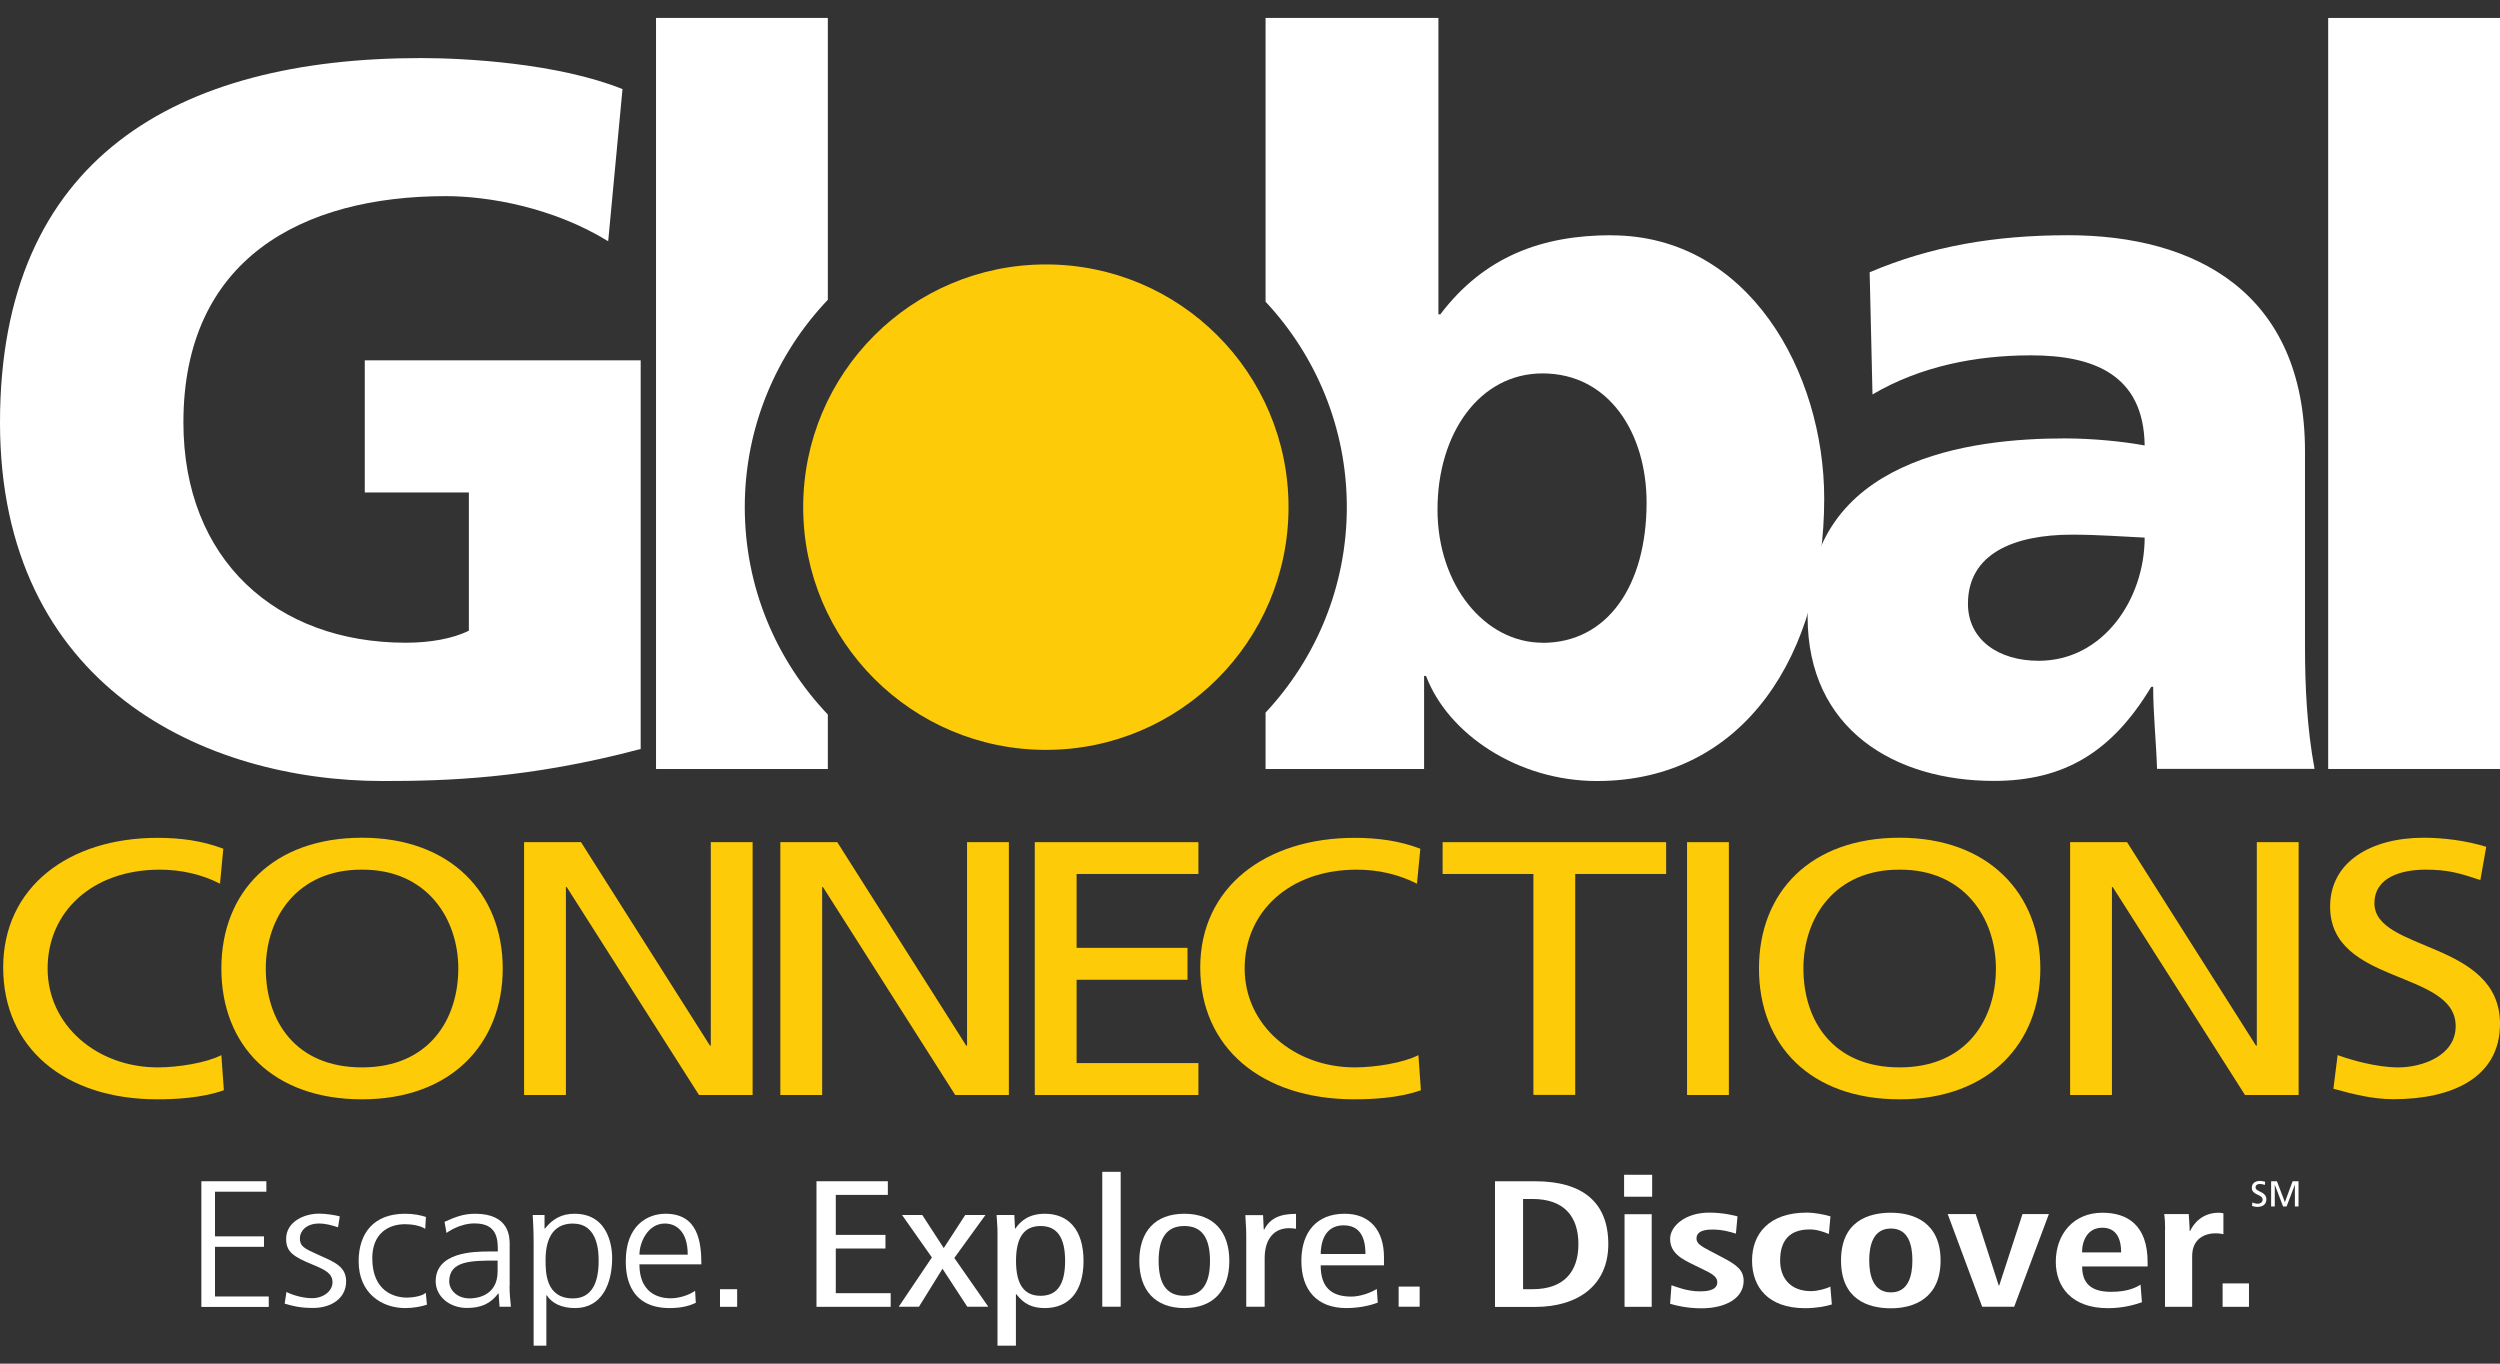 <?xml version="1.0" encoding="UTF-8"?>
<svg id="Layer_1" data-name="Layer 1" xmlns="http://www.w3.org/2000/svg" viewBox="0 0 220 120">
  <rect x="0" y="0" width="220" height="120" fill="#333333" stroke="none"/>
  <defs>
    <style>
      .cls-1 {
        fill: #fff;
      }

      .cls-2 {
        fill: #fdcb07;
      }
    </style>
  </defs>
  <g>
    <path class="cls-2" d="m19.37,77.77c-1.62-.83-3.43-1.24-5.31-1.24-5.93,0-9.87,3.7-9.87,8.7s4.35,8.7,9.69,8.7c1.84,0,4.31-.41,5.6-1.08l.22,3.09c-1.95.7-4.35.8-5.86.8-8.14,0-13.56-4.53-13.56-11.6s5.75-11.41,13.59-11.41c1.99,0,3.94.25,5.78.96l-.29,3.09Z"/>
    <path class="cls-2" d="m31.86,73.72c7.81,0,12.38,4.91,12.38,11.51s-4.53,11.51-12.38,11.51-12.38-4.75-12.38-11.51,4.57-11.51,12.38-11.51Zm0,20.21c5.93,0,8.47-4.27,8.47-8.7s-2.8-8.73-8.47-8.7c-5.67-.03-8.47,4.18-8.47,8.7s2.54,8.7,8.47,8.7Z"/>
    <path class="cls-2" d="m46.12,74.11h5.01l11.35,17.91h.07v-17.91h3.68v22.25h-4.72l-11.64-18.3h-.07v18.3h-3.68v-22.25Z"/>
    <path class="cls-2" d="m68.67,74.11h5.01l11.35,17.91h.07v-17.91h3.68v22.25h-4.72l-11.64-18.3h-.07v18.3h-3.68v-22.25Z"/>
    <path class="cls-2" d="m91.06,74.11h14.4v2.8h-10.72v6.5h9.76v2.81h-9.76v7.33h10.72v2.81h-14.4v-22.25Z"/>
    <path class="cls-2" d="m124.7,77.77c-1.62-.83-3.43-1.24-5.3-1.24-5.93,0-9.87,3.7-9.87,8.7s4.35,8.7,9.69,8.7c1.84,0,4.31-.41,5.6-1.08l.22,3.09c-1.95.7-4.35.8-5.86.8-8.14,0-13.56-4.53-13.56-11.6s5.75-11.41,13.59-11.41c1.99,0,3.94.25,5.78.96l-.3,3.09Z"/>
    <path class="cls-2" d="m134.94,76.91h-7.99v-2.8h19.67v2.8h-8v19.44h-3.68v-19.44Z"/>
    <path class="cls-2" d="m148.46,74.11h3.68v22.25h-3.68v-22.25Z"/>
    <path class="cls-2" d="m167.17,73.72c7.81,0,12.38,4.91,12.38,11.51s-4.53,11.51-12.38,11.51-12.38-4.75-12.38-11.51,4.57-11.51,12.38-11.51Zm0,20.21c5.93,0,8.47-4.27,8.47-8.7s-2.8-8.73-8.47-8.7c-5.67-.03-8.47,4.18-8.47,8.7s2.54,8.7,8.47,8.7Z"/>
    <path class="cls-2" d="m182.17,74.11h5.01l11.35,17.91h.07v-17.91h3.68v22.25h-4.72l-11.64-18.3h-.07v18.3h-3.68v-22.25Z"/>
    <path class="cls-2" d="m218.27,77.45c-1.88-.64-2.91-.92-4.83-.92-2.06,0-4.49.64-4.49,2.96,0,4.27,11.05,3.28,11.05,10.61,0,4.75-4.24,6.63-9.39,6.63-1.81,0-3.57-.45-5.27-.92l.37-2.96c1.25.45,3.46,1.08,5.34,1.08,2.1,0,5.05-1.02,5.05-3.63,0-4.97-11.05-3.6-11.05-10.52,0-3.95,3.61-6.06,8.25-6.06,1.69,0,3.72.25,5.49.8l-.52,2.93Z"/>
  </g>
  <g>
    <path class="cls-1" d="m56.38,65.91c-9.91,2.64-17.31,2.82-22.68,2.82C18.06,68.73,0,60.44,0,37.18S15.54,5.11,37.05,5.11c3.86,0,12.01.44,17.73,2.73l-1.26,13.39c-4.87-3-10.59-3.97-14.28-3.97-12.69,0-23.1,5.55-23.1,19.91,0,12.07,8.15,19.39,19.58,19.39,2.1,0,4.12-.35,5.54-1.06v-12.16h-9.16v-11.63h24.28v34.19Z"/>
    <path class="cls-1" d="m189.82,67.67c-.08-2.47-.34-4.85-.34-7.23h-.17c-3.45,5.73-7.65,8.28-13.86,8.28-8.65,0-16.38-4.49-16.38-14.45,0-14.01,14.53-15.69,22.6-15.69,2.44,0,5.12.26,7.06.62-.08-6.26-4.54-7.93-10-7.93-4.87,0-9.75.97-13.95,3.44l-.25-10.75c5.38-2.29,11.01-3.26,17.47-3.26,11.17,0,20.84,5.02,20.84,19.03v17.09c0,3.61.17,7.23.84,10.84h-13.86Zm-10.42-9.52c5.71,0,9.33-5.46,9.33-10.84-1.93-.09-4.12-.26-6.39-.26-5.12,0-9.16,1.67-9.16,6.08,0,3.17,2.69,5.02,6.22,5.02Z"/>
    <path class="cls-1" d="m204.88,1.58h15.12v66.09h-15.12V1.58Z"/>
    <g>
      <path class="cls-1" d="m72.85,26.38V1.58h-15.12v66.09h15.12v-4.79c-4.53-4.76-7.31-11.18-7.31-18.25s2.79-13.49,7.31-18.25Z"/>
      <path class="cls-1" d="m141.79,20.7c-6.05,0-11.17,1.85-15.04,6.96h-.17V1.58h-15.21v24.97c4.43,4.74,7.15,11.1,7.15,18.08s-2.72,13.34-7.15,18.08v4.96h13.95v-8.19h.17c1.93,5.11,8.07,9.25,15.04,9.25,13.02,0,20-11.28,20-24.85,0-11.1-6.64-23.17-18.74-23.17Zm-6.05,35.86c-5.04,0-9.24-5.02-9.24-11.72s3.7-11.98,9.24-11.98c5.88,0,9.16,5.29,9.16,11.37,0,7.31-3.44,12.34-9.16,12.34Z"/>
    </g>
    <path class="cls-2" d="m113.39,44.63c0,11.79-9.56,21.36-21.35,21.36s-21.36-9.56-21.36-21.36,9.56-21.36,21.36-21.36,21.35,9.56,21.35,21.36Z"/>
  </g>
  <g>
    <path class="cls-1" d="m17.72,103.95h5.72v.92h-4.52v3.93h4.31v.92h-4.31v4.37h4.73v.92h-5.93v-11.05Z"/>
    <path class="cls-1" d="m29.75,108c-.56-.17-1.04-.33-1.68-.33-1.16,0-1.68.71-1.68,1.28,0,.74.35.9,1.68,1.5,1.35.6,2.39,1.01,2.39,2.31,0,1.46-1.26,2.34-2.92,2.34-1.22,0-1.91-.21-2.49-.38l.16-1.03c.33.19,1.33.55,2.24.55,1.06,0,1.81-.66,1.81-1.39,0-.78-.6-1.09-1.76-1.57-1.66-.68-2.32-1.11-2.32-2.25,0-1.52,1.58-2.23,2.9-2.23.66,0,1.45.14,1.82.24l-.15.95Z"/>
    <path class="cls-1" d="m37.42,108.14c-.44-.3-1.2-.41-1.78-.41-1.51,0-2.88.86-2.88,2.99,0,2.96,1.99,3.47,3.05,3.47.44,0,1.33-.11,1.66-.43l.1,1.05c-.48.17-1.22.3-1.91.3-2.1,0-4.1-1.33-4.1-4.12,0-2.47,1.33-4.18,4.08-4.18.79,0,1.37.13,1.84.28l-.06,1.05Z"/>
    <path class="cls-1" d="m44.84,113.19c0,.6.06,1.2.12,1.8h-1l-.08-1.16h-.04c-.68.89-1.49,1.27-2.76,1.27-1.53,0-2.74-1.03-2.74-2.34,0-2.58,3.34-2.63,4.75-2.63h.72c0-1.01,0-2.47-2.05-2.47-1.31,0-2.36.76-2.47.84l-.17-.98c.93-.41,1.62-.71,2.7-.71,3.03,0,3.03,2.09,3.03,2.68v3.7Zm-1.04-2.26c-2.32,0-4.27,0-4.27,1.84,0,.68.62,1.49,1.81,1.49.52,0,2.45-.17,2.45-2.37v-.95Z"/>
    <path class="cls-1" d="m46.96,109.6c0-1.27-.04-1.98-.08-2.68h1.04v1.19h.04c.66-.84,1.47-1.3,2.59-1.3,3.21,0,3.32,3.32,3.32,3.88,0,2.3-.91,4.42-3.26,4.42-1.18,0-2.03-.41-2.49-1.12h-.04v4.43h-1.12v-8.82Zm3.48-1.93c-1.91,0-2.43,1.55-2.43,3.2,0,1.08,0,3.39,2.41,3.39,1.68,0,2.26-1.42,2.26-3.29,0-.67,0-3.29-2.24-3.29Z"/>
    <path class="cls-1" d="m56.27,111.26c0,2.99,2.34,2.99,2.78,2.99.64,0,1.56-.25,2.12-.66l.06,1.06c-.46.21-1.12.46-2.3.46-3.86,0-3.86-3.34-3.86-4.15,0-3.04,1.83-4.15,3.5-4.15,2.86,0,3.15,2.49,3.15,4.45h-5.45Zm4.25-.85c0-2.14-1.1-2.74-2.01-2.74-1.52,0-2.24,1.69-2.24,2.74h4.25Z"/>
    <path class="cls-1" d="m63.36,113.45h1.51v1.55h-1.51v-1.55Z"/>
    <path class="cls-1" d="m71.85,103.95h6.28v1.2h-4.58v3.52h4.37v1.2h-4.37v3.93h4.83v1.2h-6.53v-11.05Z"/>
    <path class="cls-1" d="m82.01,110.66l-2.63-3.74h1.78l1.89,2.91,1.89-2.91h1.78l-2.74,3.78,2.99,4.29h-1.85l-2.18-3.34-2.07,3.34h-1.78l2.92-4.34Z"/>
    <path class="cls-1" d="m87.78,108.41c0-.49-.06-1-.08-1.49h1.56l.06,1.19h.04c.42-.63,1.16-1.3,2.59-1.3,2.03,0,3.4,1.36,3.4,4.15s-1.37,4.15-3.4,4.15c-1.12,0-1.85-.36-2.51-1.22h-.04v4.53h-1.62v-10.01Zm3.79,5.62c1.49,0,2.16-1.04,2.16-3.07s-.68-3.07-2.16-3.07-2.16,1.04-2.16,3.07.68,3.07,2.16,3.07Z"/>
    <path class="cls-1" d="m97,103.12h1.62v11.87h-1.62v-11.87Z"/>
    <path class="cls-1" d="m104.22,106.81c2.61,0,3.96,1.61,3.96,4.15s-1.35,4.15-3.96,4.15-3.96-1.61-3.96-4.15,1.35-4.15,3.96-4.15Zm0,7.22c1.55,0,2.26-1.04,2.26-3.07s-.71-3.07-2.26-3.07-2.26,1.04-2.26,3.07.71,3.07,2.26,3.07Z"/>
    <path class="cls-1" d="m109.67,108.67c0-.59-.06-1.17-.08-1.74h1.56l.06,1.27h.04c.52-.98,1.35-1.38,2.8-1.38v1.31c-.19-.03-.41-.05-.62-.05-1.26,0-2.14.89-2.14,2.64v4.27h-1.62v-6.33Z"/>
    <path class="cls-1" d="m116.22,111.36c0,1.87.89,2.74,2.68,2.74.81,0,1.7-.33,2.26-.67l.08,1.2c-.77.3-1.78.48-2.76.48-2.61,0-3.96-1.61-3.96-4.15s1.35-4.15,3.81-4.15c2.22,0,3.46,1.46,3.46,3.83v.71h-5.56Zm3.94-1.01c0-1.68-.64-2.52-1.93-2.52-1.04,0-1.97.63-2.01,2.52h3.94Z"/>
    <path class="cls-1" d="m123.08,113.22h1.85v1.77h-1.85v-1.77Z"/>
    <path class="cls-1" d="m131.56,103.95h3.52c4.21,0,6.45,1.87,6.45,5.53s-2.7,5.53-6.45,5.53h-3.52v-11.05Zm2.47,9.5h.83c2.78,0,4.04-1.55,4.04-3.97s-1.25-3.97-4.04-3.97h-.83v7.95Z"/>
    <path class="cls-1" d="m142.92,103.38h2.47v1.93h-2.47v-1.93Zm.04,3.47h2.39v8.15h-2.39v-8.15Z"/>
    <path class="cls-1" d="m147.09,113.1c.39.13,1.37.54,2.49.54.87,0,1.54-.17,1.54-.81,0-.32-.19-.62-1.06-1.03l-.98-.48c-1-.49-2.11-1.01-2.11-2.3,0-1.12,1.33-2.31,3.44-2.31,1.27,0,2.26.27,2.49.33l-.14,1.52c-.6-.19-1.24-.36-2.1-.36-.97,0-1.37.3-1.37.79,0,.44.42.68,1.12,1.05l1.18.62c1.24.65,1.85,1.11,1.85,2.06,0,1.5-1.55,2.41-3.71,2.41-1.24,0-2.26-.24-2.76-.4l.12-1.63Z"/>
    <path class="cls-1" d="m161.21,114.79c-.56.17-1.39.33-2.36.33-3.28,0-4.67-1.88-4.67-4.2s1.47-4.21,4.81-4.21c.75,0,1.64.19,2.09.33l-.14,1.55c-.42-.17-1.02-.4-1.68-.4-1.81,0-2.61,1-2.61,2.74,0,1.52.89,2.69,2.72,2.69.58,0,1.37-.22,1.7-.4l.13,1.55Z"/>
    <path class="cls-1" d="m166.4,106.72c2.03,0,4.37.87,4.37,4.2s-2.34,4.21-4.37,4.21-4.39-.79-4.39-4.21,2.36-4.2,4.39-4.2Zm0,7.01c1.54,0,1.89-1.46,1.89-2.82s-.35-2.8-1.89-2.8-1.91,1.44-1.91,2.8.37,2.82,1.91,2.82Z"/>
    <path class="cls-1" d="m171.39,106.84h2.47l2.03,6.29h.04l2.05-6.29h2.32l-3.05,8.15h-2.82l-3.03-8.15Z"/>
    <path class="cls-1" d="m188.48,114.6c-.5.17-1.55.52-2.97.52-3.21,0-4.6-1.88-4.6-4.08,0-2.44,1.56-4.32,4.1-4.32,2.14,0,3.98,1.03,3.98,4.35v.38h-5.76c0,1.39.68,2.23,2.53,2.23,1.47,0,2.16-.36,2.61-.63l.12,1.55Zm-1.82-4.39c0-1.44-.58-2.17-1.66-2.17-1.26,0-1.78,1.09-1.78,2.17h3.44Z"/>
    <path class="cls-1" d="m190.53,108.19c0-.51-.02-.98-.08-1.35h2.16c.02.49.08,1,.08,1.49h.04c.29-.63,1.04-1.61,2.53-1.61.15,0,.27.03.4.05v1.84c-.21-.05-.42-.08-.68-.08-.98,0-2.07.49-2.07,2.01v4.46h-2.39v-6.81Z"/>
    <path class="cls-1" d="m195.59,112.94h2.32v2.06h-2.32v-2.06Z"/>
    <g>
      <path class="cls-1" d="m199.3,104.28c-.16-.06-.25-.09-.42-.09-.18,0-.39.06-.39.3,0,.42.95.33.95,1.06,0,.47-.37.66-.81.66-.15,0-.31-.04-.45-.09l.03-.3c.11.04.3.11.46.11.18,0,.44-.1.44-.36,0-.5-.95-.36-.95-1.05,0-.39.31-.6.71-.6.15,0,.32.03.47.08l-.04.29Z"/>
      <path class="cls-1" d="m199.85,103.95h.52l.7,1.84.68-1.84h.52v2.22h-.32v-1.92h0l-.73,1.92h-.31l-.73-1.92h0v1.92h-.32v-2.22Z"/>
    </g>
  </g>
</svg>